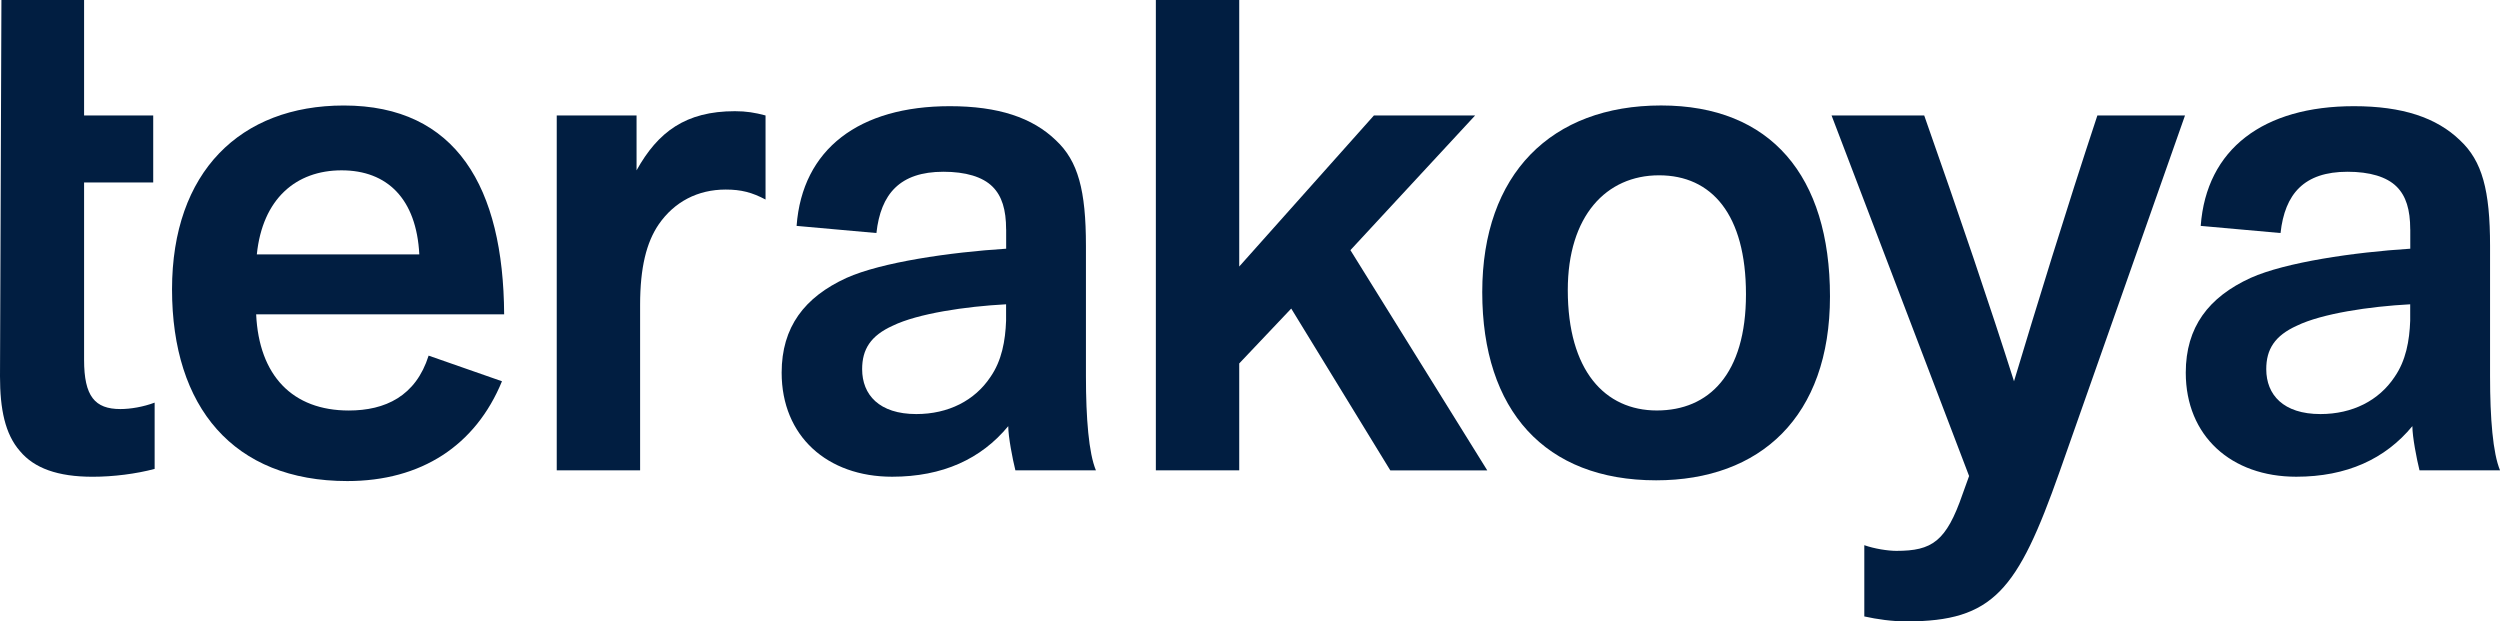 <?xml version="1.0" encoding="UTF-8"?> <svg xmlns="http://www.w3.org/2000/svg" id="_レイヤー_2" data-name="レイヤー 2" viewBox="0 0 633.6 157.49"><defs><style> .cls-1 { fill: #011e41; } </style></defs><g id="_レイヤー_1-2" data-name="レイヤー 1"><g><path class="cls-1" d="M39.19,118.84c-4.7,1.26-10.48,1.99-15.71,1.99-8.85,0-14.81-2.17-18.42-6.5-3.79-4.33-5.06-10.66-5.06-18.96L.36,0h20.95v29.26h17.52v16.98h-17.52v44.97c0,9.21,2.71,12.46,9.21,12.46,2.53,0,5.78-.54,8.67-1.63v16.8Z"></path><path class="cls-1" d="M127.22,96.63c-6.68,16.25-20.41,25.29-39.19,25.29-28.9,0-44.43-18.78-44.43-48.58s17.34-46.6,43.53-46.6c28.54,0,40.46,20.77,40.64,52.92h-62.85c.72,15.53,9.21,24.38,23.48,24.38,9.21,0,16.98-3.61,20.23-13.91l18.6,6.5ZM106.27,64.48c-.72-14.09-8.13-21.31-19.69-21.31s-20.05,7.22-21.49,21.31h41.18Z"></path><path class="cls-1" d="M141.1,119.2V29.26h20.23v13.91c5.42-9.75,12.46-14.99,24.92-14.99,2.89,0,5.06.36,7.77,1.08v21.31c-3.43-1.81-6.14-2.53-10.11-2.53-7.04,0-13,3.07-16.98,8.85-3.07,4.52-4.7,10.84-4.7,20.41v41.9h-21.13Z"></path><path class="cls-1" d="M254.99,58.16c0-5.06-1.08-8.49-3.43-10.84-2.53-2.53-6.86-3.79-12.46-3.79-11.02,0-15.89,5.6-16.98,15.53l-20.23-1.81c1.44-19.51,15.89-30.34,38.83-30.34,12.28,0,20.95,2.89,26.91,8.67,5.6,5.24,7.59,12.64,7.59,26.73v33.05c0,10.66.72,19.51,2.53,23.84h-20.41c-.72-2.89-1.81-8.49-1.81-11.2-6.86,8.31-16.62,12.82-29.44,12.82-16.44,0-27.99-10.29-27.99-26.37,0-11.56,5.78-19.14,16.44-24.02,8.85-3.97,26.19-6.5,40.46-7.4v-4.88ZM254.99,77.12c-10.29.54-22.4,2.35-28.72,5.42-5.6,2.53-7.77,5.96-7.77,11.02,0,6.5,4.33,11.38,13.73,11.38,8.13,0,14.81-3.43,18.78-9.39,2.89-4.15,3.79-9.21,3.97-14.27v-4.15Z"></path><path class="cls-1" d="M352.35,119.2l-25.1-41-13.18,13.91v27.09h-21.13V0h21.13v67.55l34.14-38.29h25.65l-31.61,34.14,34.68,55.81h-24.56Z"></path><path class="cls-1" d="M419.73,121.73c-28.17,0-44.07-17.7-44.07-47.68s17.52-47.32,45.33-47.32,42.8,17.88,42.8,48.4-17.7,46.6-44.07,46.6ZM420.46,44.43c-13.37,0-23.12,10.29-23.12,29.08,0,20.41,9.39,30.52,22.58,30.52s22.58-9.21,22.58-29.44-8.67-30.16-22.03-30.16Z"></path><path class="cls-1" d="M499.05,120.65l-34.86-91.39h23.48c9.03,25.65,16.8,48.58,22.76,67.37,5.6-18.6,13-42.8,21.13-67.37h22.21l-31.79,90.3c-10.66,30.16-16.8,37.93-38.83,37.93-3.61,0-7.4-.54-10.66-1.26v-18.06c2.53.9,5.96,1.44,8.13,1.44,9.03,0,12.64-2.35,16.8-14.45l1.63-4.52Z"></path><path class="cls-1" d="M610.85,58.16c0-5.06-1.08-8.49-3.43-10.84-2.53-2.53-6.86-3.79-12.46-3.79-11.02,0-15.89,5.6-16.98,15.53l-20.23-1.81c1.44-19.51,15.89-30.34,38.83-30.34,12.28,0,20.95,2.89,26.91,8.67,5.6,5.24,7.59,12.64,7.59,26.73v33.05c0,10.66.72,19.51,2.53,23.84h-20.41c-.72-2.89-1.81-8.49-1.81-11.2-6.86,8.31-16.62,12.82-29.44,12.82-16.44,0-27.99-10.29-27.99-26.37,0-11.56,5.78-19.14,16.44-24.02,8.85-3.97,26.19-6.5,40.46-7.4v-4.88ZM610.85,77.12c-10.29.54-22.4,2.35-28.72,5.42-5.6,2.53-7.77,5.96-7.77,11.02,0,6.5,4.33,11.38,13.73,11.38,8.13,0,14.81-3.43,18.78-9.39,2.89-4.15,3.79-9.21,3.97-14.27v-4.15Z"></path></g></g></svg> 